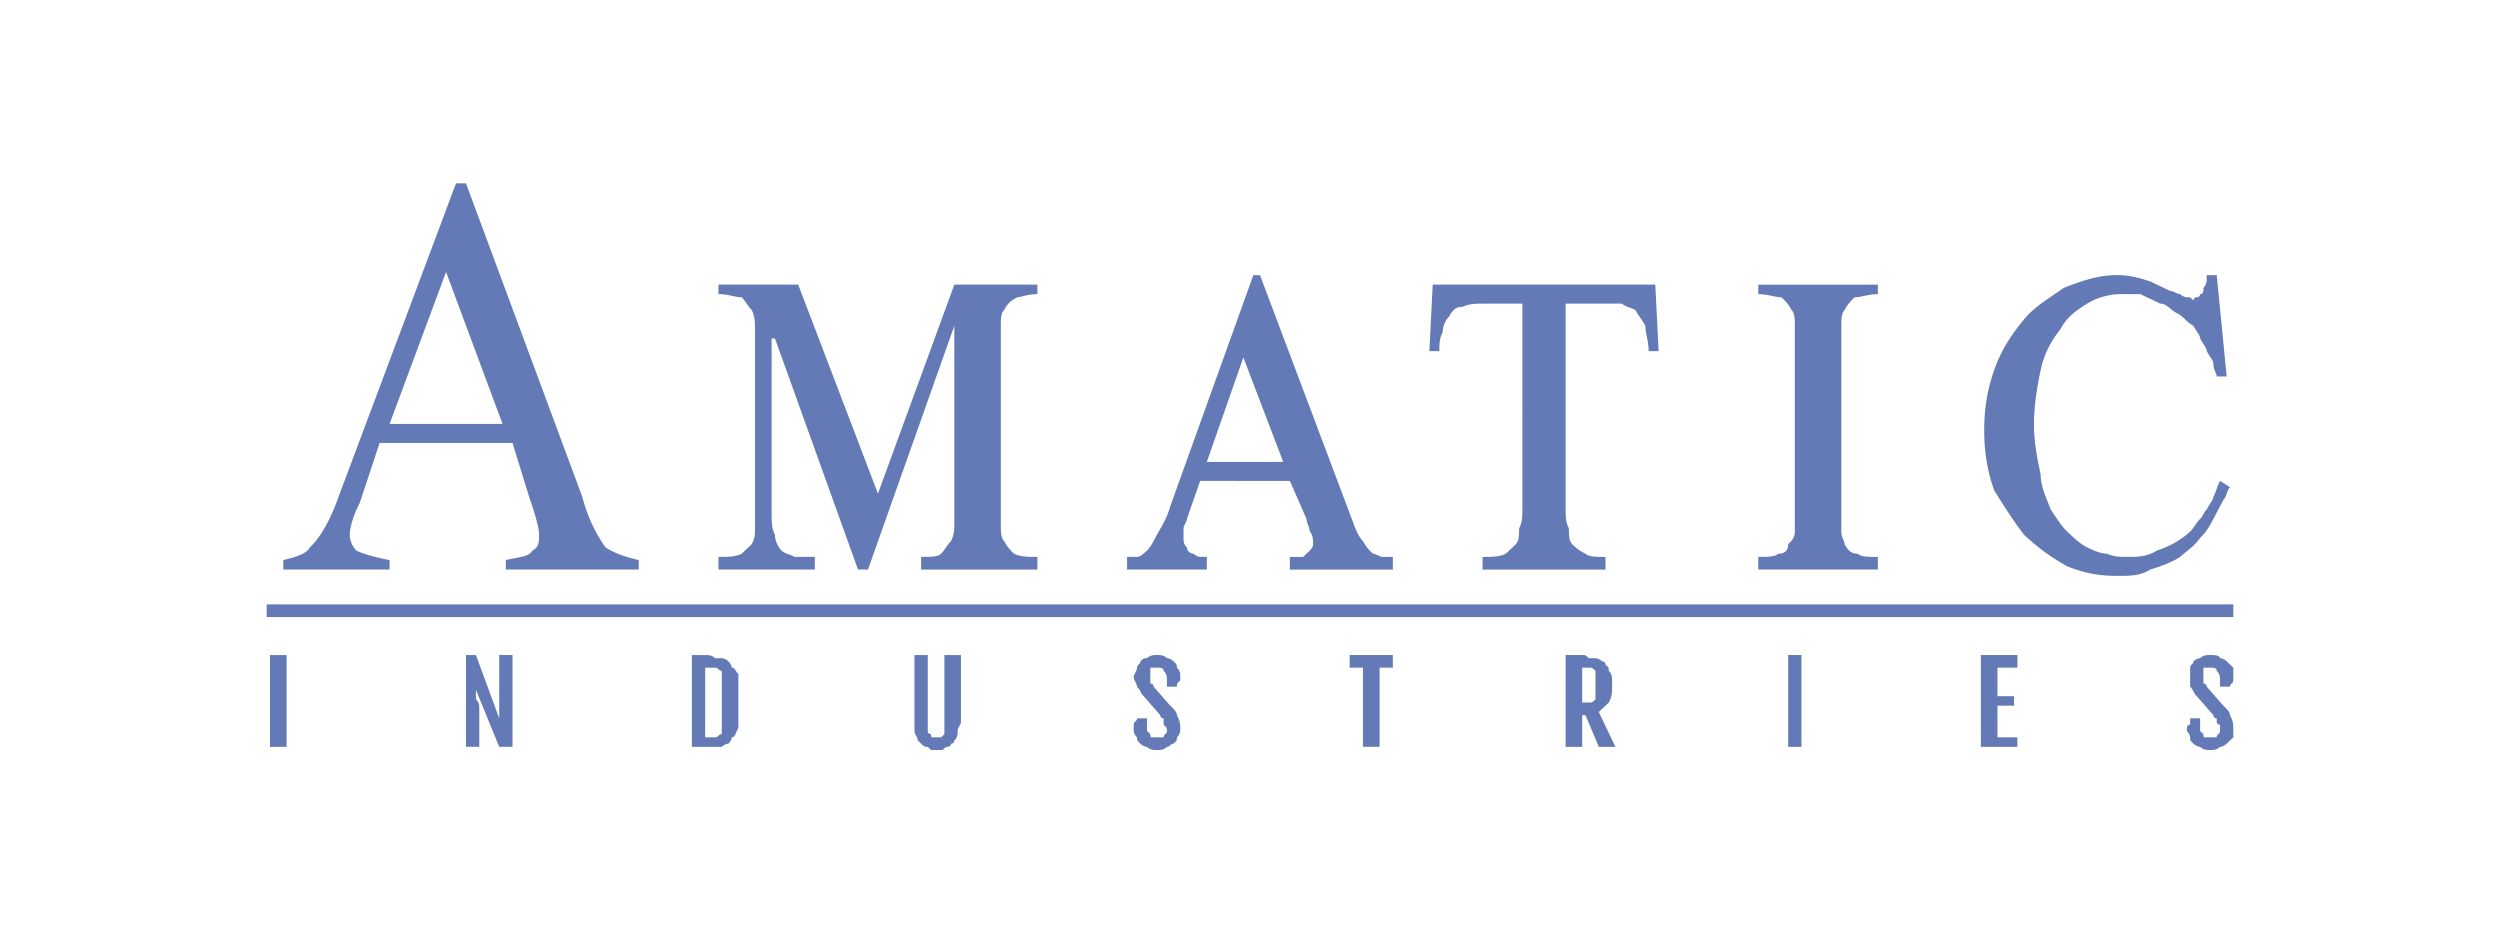 <svg fill="none" viewBox="0 0 150 56" id="providers--amatic" xmlns="http://www.w3.org/2000/svg">
    <path d="M30.75 26.575h-7.973l-1.196 3.61c-.399.76-.598 1.519-.598 1.899 0 .38.2.76.399.95.398.19.996.38 1.993.57v.57h-6.378v-.57c.797-.19 1.395-.38 1.594-.76.598-.57 1.196-1.52 1.794-3.23L27.361 11h.598l6.977 18.805c.398 1.519.996 2.469 1.395 3.039.598.38 1.196.57 1.993.76v.57h-7.973v-.57c.797-.19 1.396-.19 1.595-.57.398-.19.398-.57.398-.95s-.199-1.14-.598-2.28l-.996-3.229zm-.598-1.14l-3.389-9.117-3.388 9.118h6.777zm17.74-8.357l4.784 12.537 4.584-12.537h4.983v.57c-.598 0-.997.19-1.196.19-.398.19-.598.38-.797.76-.2.19-.2.57-.2.95v11.966c0 .38 0 .76.2.95.2.38.398.57.598.76.398.19.797.19 1.395.19v.76h-6.976v-.76c.598 0 .996 0 1.196-.19.2-.19.398-.57.598-.76.199-.38.199-.76.199-1.14V19.547l-5.182 14.626h-.598l-4.983-13.866h-.2v10.257c0 .76 0 1.14.2 1.52 0 .38.199.76.398.95.2.19.399.19.797.38h1.196v.76h-5.78v-.76c.598 0 .997 0 1.395-.19l.598-.57c.2-.38.2-.57.2-.95V19.927c0-.57 0-.95-.2-1.33-.2-.19-.398-.57-.598-.759-.398 0-.797-.19-1.395-.19v-.57h4.784zm19.733 17.095v-.76h.598c.2 0 .398-.19.598-.38.2-.19.398-.57.598-.95.2-.38.598-.949.797-1.709L75.2 16.508h.399l5.58 14.816c.2.57.4.95.599 1.14.2.38.399.57.598.76.2 0 .398.19.598.19h.598v.76h-6.18v-.76h.798l.399-.38s.199-.19.199-.38 0-.57-.2-.76c0-.19-.199-.57-.199-.76l-.996-2.28H72.01l-.797 2.28c0 .19-.2.38-.2.57v.57c0 .19 0 .38.2.57 0 .19.199.38.398.38 0 0 .2.19.399.19h.399v.76h-4.784zm4.784-6.458h4.584l-2.392-6.268-2.192 6.268zm26.908-10.637l.2 3.989h-.598c0-.57-.2-1.14-.2-1.52-.199-.38-.398-.57-.597-.95-.4-.19-.599-.19-.798-.38h-3.388v12.347c0 .38 0 .76.199 1.14 0 .38 0 .76.2.95.199.19.398.38.797.57.199.19.598.19 1.196.19v.76h-7.375v-.76c.598 0 .996 0 1.395-.19l.598-.57c.2-.19.2-.57.2-.95.198-.38.198-.76.198-1.14V18.218h-2.192c-.598 0-.997 0-1.395.19-.399 0-.598.19-.798.57-.199.19-.398.57-.398.95-.2.38-.2.76-.2 1.139h-.598l.2-3.989h13.354zm13.355 17.095h-7.175v-.76c.597 0 .996 0 1.195-.19.399 0 .598-.19.598-.57.2-.19.399-.38.399-.76V19.548c0-.38 0-.76-.199-.95-.2-.38-.399-.57-.598-.759-.399 0-.798-.19-1.395-.19v-.57h7.175v.57c-.598 0-.996.19-1.395.19-.199.19-.399.38-.598.76-.199.19-.199.57-.199.95v12.346c0 .38.199.57.199.76.199.38.399.57.797.57.2.19.598.19 1.196.19v.76zm20.929-11.586h-.598c0-.19-.199-.38-.199-.76 0-.19-.199-.38-.399-.76 0-.19-.199-.38-.398-.76 0-.19-.2-.38-.399-.76-.399-.19-.598-.57-.997-.76-.398-.19-.598-.57-.996-.57l-1.196-.569h-1.196c-.598 0-1.395.19-1.993.57-.598.38-1.196.76-1.595 1.52-.598.76-.997 1.519-1.196 2.469-.199.95-.399 2.09-.399 3.229 0 1.14.2 2.09.399 3.039 0 .76.399 1.52.598 2.09.399.57.598.949.997 1.329.398.38.797.76 1.196.95.398.19.797.38 1.196.38.398.19.797.19 1.195.19.598 0 1.196 0 1.794-.38.598-.19 1.396-.57 1.994-1.14.199-.19.398-.57.598-.76.199-.19.199-.38.398-.57.2-.38.399-.57.399-.76.199-.38.199-.57.399-.95l.598.38c-.2.19-.2.57-.399.76l-.598 1.14c-.199.38-.399.76-.797 1.14-.399.57-.798.76-1.196 1.14-.598.38-1.196.57-1.794.76-.598.38-1.196.38-1.993.38-1.196 0-1.994-.19-2.99-.57-.997-.57-1.794-1.14-2.592-1.9-.598-.76-1.195-1.71-1.793-2.66-.399-1.14-.598-2.279-.598-3.608 0-1.33.199-2.47.598-3.61.398-1.139.996-2.089 1.793-3.038.598-.76 1.595-1.33 2.392-1.9.997-.38 1.994-.76 3.19-.76.797 0 1.395.19 1.993.38l1.196.57c.199 0 .398.19.598.19a.63.63 0 00.398.19h.2l.199.19s0-.19.199-.19c0 0 .2 0 .2-.19.199 0 .199-.19.199-.38.199-.19.199-.38.199-.76h.598l.598 6.079zM16.199 39.302h.997v5.508h-.997v-5.508zm11.76 0h.598l1.396 3.799V39.3h.797v5.51h-.797l-1.396-3.42v.57c.2.19.2.38.2.57v2.28h-.798V39.3zm13.554 0h.798c.199 0 .398 0 .598.19h.398s.2 0 .399.19c0 0 .2.19.2.38.199 0 .199.19.398.38v3.228c-.2.38-.2.57-.399.57 0 .19-.199.38-.199.38-.2 0-.399.19-.399.19h-1.794v-5.508zm.997 4.938h.399c.199 0 .199-.19.398-.19v-3.799c-.199 0-.199-.19-.398-.19h-.598v4.18h.199zm12.358-4.938h.797v4.558c0 .19.2.19.2.19 0 .19 0 .19.2.19h.398l.2-.19v-4.748h.996v3.989c0 .19-.2.38-.2.57 0 .19 0 .38-.199.57 0 0 0 .19-.2.19 0 .19-.199.19-.199.19-.199 0-.199.189-.398.189h-.598l-.2-.19c-.199 0-.199 0-.398-.19l-.2-.19c0-.19-.199-.38-.199-.57v-4.558zm13.155 4.558v-.38c0-.19.2-.19.2-.38h.598v.76l.2.19c0 .19 0 .19.198.19h.599c0-.19.199-.19.199-.38s0-.19-.2-.38v-.38c-.199 0-.199-.19-.199-.19l-.996-1.14c-.2-.189-.2-.379-.4-.569 0-.19-.198-.38-.198-.57 0-.19.199-.38.199-.57 0-.19.2-.19.2-.38.198-.19.198-.19.398-.19.2-.19.398-.19.598-.19.2 0 .398 0 .598.19.2 0 .398.19.398.19.2.19.2.19.2.38.2.19.2.38.2.38v.38c-.2.19-.2.19-.2.38h-.598v-.38c0-.19 0-.38-.2-.57 0-.19-.199-.19-.398-.19h-.399v.95c.2 0 .2.19.2.19l.996 1.14c.2.19.399.38.399.57.2.38.2.57.2.76 0 .19 0 .38-.2.57 0 .19 0 .19-.2.38-.199 0-.199.19-.398.19-.2.189-.399.189-.598.189-.2 0-.399 0-.598-.19-.2 0-.399-.19-.399-.19-.2-.19-.2-.19-.2-.38-.198-.19-.198-.38-.198-.38zm13.754-3.798h-.797v-.76h2.59v.76h-.796v4.748h-.997v-4.748zm12.159-.76h.996c.2 0 .2 0 .399.19h.399s.199 0 .398.19c0 0 .2 0 .2.19.199.19.199.19.199.38.2.19.2.38.2.76 0 .569 0 .759-.2 1.139l-.598.57.997 2.09h-.997l-.797-1.9h-.2v1.9h-.996V39.3zm.996 2.849h.399c.2 0 .2 0 .399-.19v-1.71c-.2-.19-.2-.19-.399-.19h-.399v2.09zm12.358-2.85h.798v5.51h-.798V39.3zm11.561 0h2.193v.76h-1.196v1.71h.996v.57h-.996v1.9h1.196v.57h-2.193V39.3zm12.358 4.56c0-.19 0-.38.2-.38v-.38h.598v.76l.199.19c0 .19 0 .19.199.19h.598c0-.19.2-.19.2-.38v-.38s-.2 0-.2-.19v-.19c-.199 0-.199-.19-.199-.19l-.997-1.14c-.199-.19-.199-.38-.398-.57v-1.14c0-.19.199-.19.199-.38.199-.19.399-.19.399-.19.199-.19.398-.19.598-.19.199 0 .598 0 .598.19.199 0 .398.19.398.19l.399.38v.76c0 .19-.199.19-.199.38h-.598v-.38c0-.19 0-.38-.2-.57 0-.19-.199-.19-.398-.19h-.399v.95c.199 0 .199.19.199.19l.997 1.14c.199.19.399.38.399.57.199.38.199.57.199.76v.57l-.399.38s-.199.19-.398.19c-.2.189-.399.189-.598.189-.2 0-.399 0-.598-.19-.2 0-.399-.19-.399-.19-.199-.19-.199-.19-.199-.38s-.2-.38-.2-.38z" fill="#637AB7"></path>
    <path fill-rule="evenodd" clip-rule="evenodd" d="M16 36.263h118v.76H16v-.76z" fill="#637AB7"></path>
</svg>